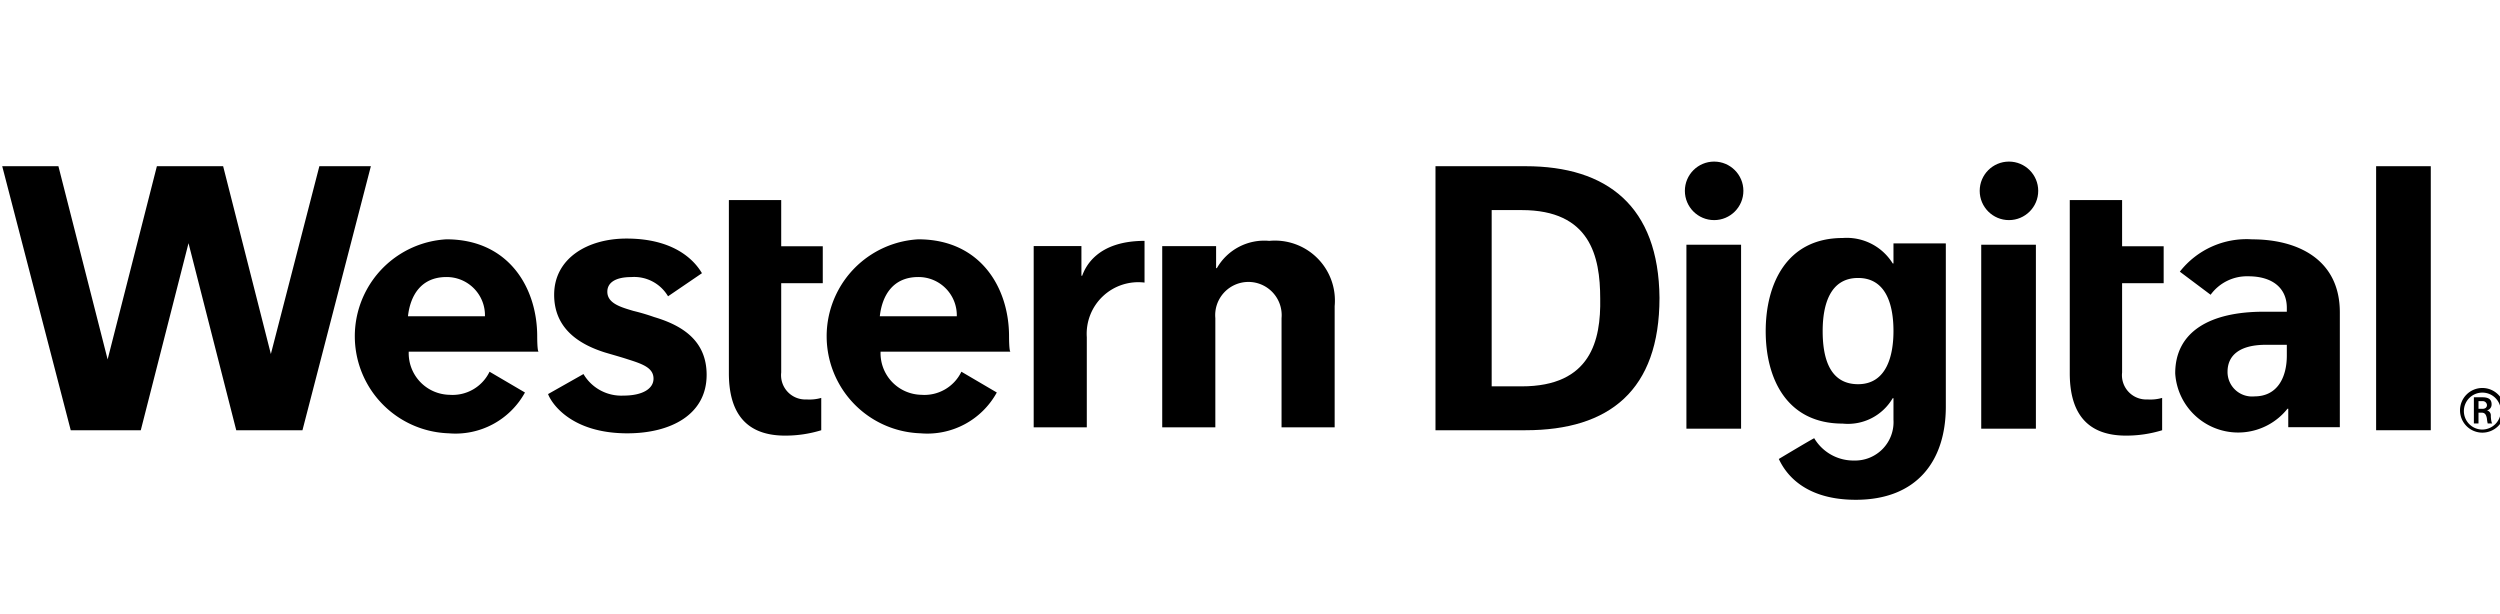 <svg xmlns="http://www.w3.org/2000/svg" xmlns:xlink="http://www.w3.org/1999/xlink" width="118" height="29" viewBox="0 0 118 29">
  <defs>
    <clipPath id="clip-path">
      <rect id="Rectangle_32861" data-name="Rectangle 32861" width="118" height="29" transform="translate(1471 8368)" fill="#fdbcbc" opacity="0.751"/>
    </clipPath>
  </defs>
  <g id="WDC" transform="translate(-1471 -8368)" clip-path="url(#clip-path)">
    <g id="Group_39333" data-name="Group 39333" transform="translate(1471.105 8375.627)">
      <path id="Path_57442" data-name="Path 57442" d="M222.2,61.1h2.471v2.18h1.962v1.744h-1.962v4.214a1.146,1.146,0,0,0,1.2,1.272,2.024,2.024,0,0,0,.69-.073v1.526a5.75,5.75,0,0,1-1.708.254c-2.035,0-2.652-1.308-2.652-2.943V61.1" transform="translate(-187.903 -59.283)"/>
      <path id="Path_57443" data-name="Path 57443" d="M280.971,66.65H278.5V75.2h2.507V70.05a1.569,1.569,0,1,1,3.125,0V75.2h2.507V69.477A2.83,2.83,0,0,0,283.55,66.4a2.576,2.576,0,0,0-2.471,1.288h-.036V66.65Z" transform="translate(-223.748 -62.658)"/>
      <path id="Path_57444" data-name="Path 57444" d="M267.032,66.4c-2.253,0-2.8,1.252-2.943,1.646h-.036v-1.4H261.8V75.2h2.507V70.945a2.434,2.434,0,0,1,2.725-2.576V66.4Z" transform="translate(-213.115 -62.658)"/>
      <path id="Path_57445" data-name="Path 57445" d="M204.368,69.025l1.6-1.09c-.218-.363-1.054-1.635-3.561-1.635-1.853,0-3.415.945-3.415,2.652,0,1.562,1.126,2.325,2.4,2.725.363.109.763.218,1.09.327.69.218,1.2.4,1.2.908,0,.472-.509.8-1.417.8a2.071,2.071,0,0,1-1.889-1.017l-1.671.945c.145.4,1.054,1.853,3.742,1.853,2.035,0,3.742-.872,3.742-2.761,0-1.6-1.126-2.325-2.471-2.725a10.03,10.03,0,0,0-.981-.291c-.618-.182-1.235-.363-1.235-.908,0-.436.4-.69,1.126-.69A1.857,1.857,0,0,1,204.368,69.025Z" transform="translate(-172.941 -62.667)"/>
      <path id="Path_57446" data-name="Path 57446" d="M142.769,56.7l-2.289,8.865L138.227,56.7H135.1l-2.325,9.119L130.452,56.7H127.8l3.234,12.462h3.306l2.253-8.829,2.253,8.829h3.125L145.2,56.7Z" transform="translate(-127.8 -56.482)"/>
      <path id="Path_57447" data-name="Path 57447" d="M182.211,70.978c0-2.289-1.344-4.578-4.287-4.578a4.583,4.583,0,0,0,.109,9.156,3.741,3.741,0,0,0,3.6-1.926l-1.671-.981a1.937,1.937,0,0,1-1.889,1.09,1.964,1.964,0,0,1-1.926-2.035h6.14C182.211,71.741,182.211,71.014,182.211,70.978Zm-6.1-.945c.109-.981.618-1.853,1.817-1.853a1.807,1.807,0,0,1,1.817,1.853Z" transform="translate(-156.96 -62.731)"/>
      <path id="Path_57448" data-name="Path 57448" d="M243.511,70.978c0-2.289-1.344-4.578-4.287-4.578a4.583,4.583,0,0,0,.109,9.156,3.741,3.741,0,0,0,3.6-1.926l-1.671-.981a1.937,1.937,0,0,1-1.889,1.09,1.964,1.964,0,0,1-1.926-2.035h6.14C243.511,71.741,243.511,71.014,243.511,70.978Zm-6.1-.945c.109-.981.618-1.853,1.817-1.853a1.807,1.807,0,0,1,1.817,1.853Z" transform="translate(-195.989 -62.731)"/>
      <path id="Path_57449" data-name="Path 57449" d="M396.4,61.1h2.471v2.18h1.962v1.744h-1.962v4.214a1.146,1.146,0,0,0,1.2,1.272,2.024,2.024,0,0,0,.69-.073v1.526a5.749,5.749,0,0,1-1.708.254c-2.035,0-2.652-1.308-2.652-2.943V61.1" transform="translate(-298.813 -59.283)"/>
      <path id="Path_57450" data-name="Path 57450" d="M318.251,56.7H314V69.162h4.251c3.96,0,6.322-1.889,6.322-6.249C324.536,58.589,322.1,56.7,318.251,56.7Zm-.182,10.391h-1.417v-8.32h1.417c3.233,0,3.706,2.18,3.706,4.178C321.811,64.911,321.339,67.091,318.069,67.091Z" transform="translate(-246.35 -56.482)"/>
      <rect id="Rectangle_29313" data-name="Rectangle 29313" width="2.58" height="12.462" transform="translate(112.048 0.218)"/>
      <path id="Path_57451" data-name="Path 57451" d="M448.154,85.8a1.054,1.054,0,1,0,1.054,1.054A1.054,1.054,0,0,0,448.154,85.8Zm0,1.962a.872.872,0,1,1,.872-.872A.884.884,0,0,1,448.154,87.762Z" transform="translate(-331.092 -75.114)"/>
      <path id="Path_57452" data-name="Path 57452" d="M449.7,87.872a.242.242,0,0,0-.182-.254h0a.283.283,0,0,0,.218-.291c0-.254-.182-.327-.436-.327h-.4v1.235h.218v-.509h.145c.145,0,.218.073.254.291a1.286,1.286,0,0,0,.036.218h.218C449.736,88.235,449.7,88.017,449.7,87.872Zm-.4-.327h-.182v-.363h.182a.2.2,0,0,1,.218.182C449.518,87.472,449.445,87.545,449.3,87.545Z" transform="translate(-332.238 -75.875)"/>
      <path id="Path_57453" data-name="Path 57453" d="M362.931,66.654V67.6h-.036a2.552,2.552,0,0,0-2.362-1.2c-2.652,0-3.633,2.18-3.633,4.4s.981,4.36,3.633,4.36a2.448,2.448,0,0,0,2.362-1.2h.036v1.017a1.813,1.813,0,0,1-1.853,1.926,2.155,2.155,0,0,1-1.889-1.054c-.218.109-1.671.981-1.671.981.182.363.908,1.926,3.633,1.926,2.87,0,4.251-1.817,4.251-4.4v-7.7ZM361.26,73.3c-1.417,0-1.671-1.381-1.671-2.507,0-1.272.363-2.507,1.671-2.507s1.671,1.235,1.671,2.507C362.931,71.886,362.64,73.3,361.26,73.3Z" transform="translate(-273.664 -62.793)"/>
      <path id="Path_57454" data-name="Path 57454" d="M413.733,66.4a4,4,0,0,0-3.415,1.526l1.453,1.09a2.122,2.122,0,0,1,1.78-.872c1.126,0,1.817.545,1.817,1.49v.182h-1.09c-2.543,0-4.178.945-4.178,2.907a2.976,2.976,0,0,0,5.3,1.671h.036v.872h2.434V69.852C417.875,67.345,415.877,66.4,413.733,66.4Zm1.635,5.486c0,1.017-.436,1.926-1.526,1.926a1.156,1.156,0,0,1-1.272-1.163c0-.727.509-1.272,1.817-1.272h.981Z" transform="translate(-307.535 -62.73)"/>
      <rect id="Rectangle_29314" data-name="Rectangle 29314" width="2.58" height="8.683" transform="translate(79.494 3.924)"/>
      <ellipse id="Ellipse_741" data-name="Ellipse 741" cx="1.381" cy="1.381" rx="1.381" ry="1.381" transform="translate(79.421)"/>
      <rect id="Rectangle_29315" data-name="Rectangle 29315" width="2.58" height="8.683" transform="translate(93.409 3.924)"/>
      <ellipse id="Ellipse_742" data-name="Ellipse 742" cx="1.381" cy="1.381" rx="1.381" ry="1.381" transform="translate(93.337)"/>
    </g>
  </g>
</svg>
